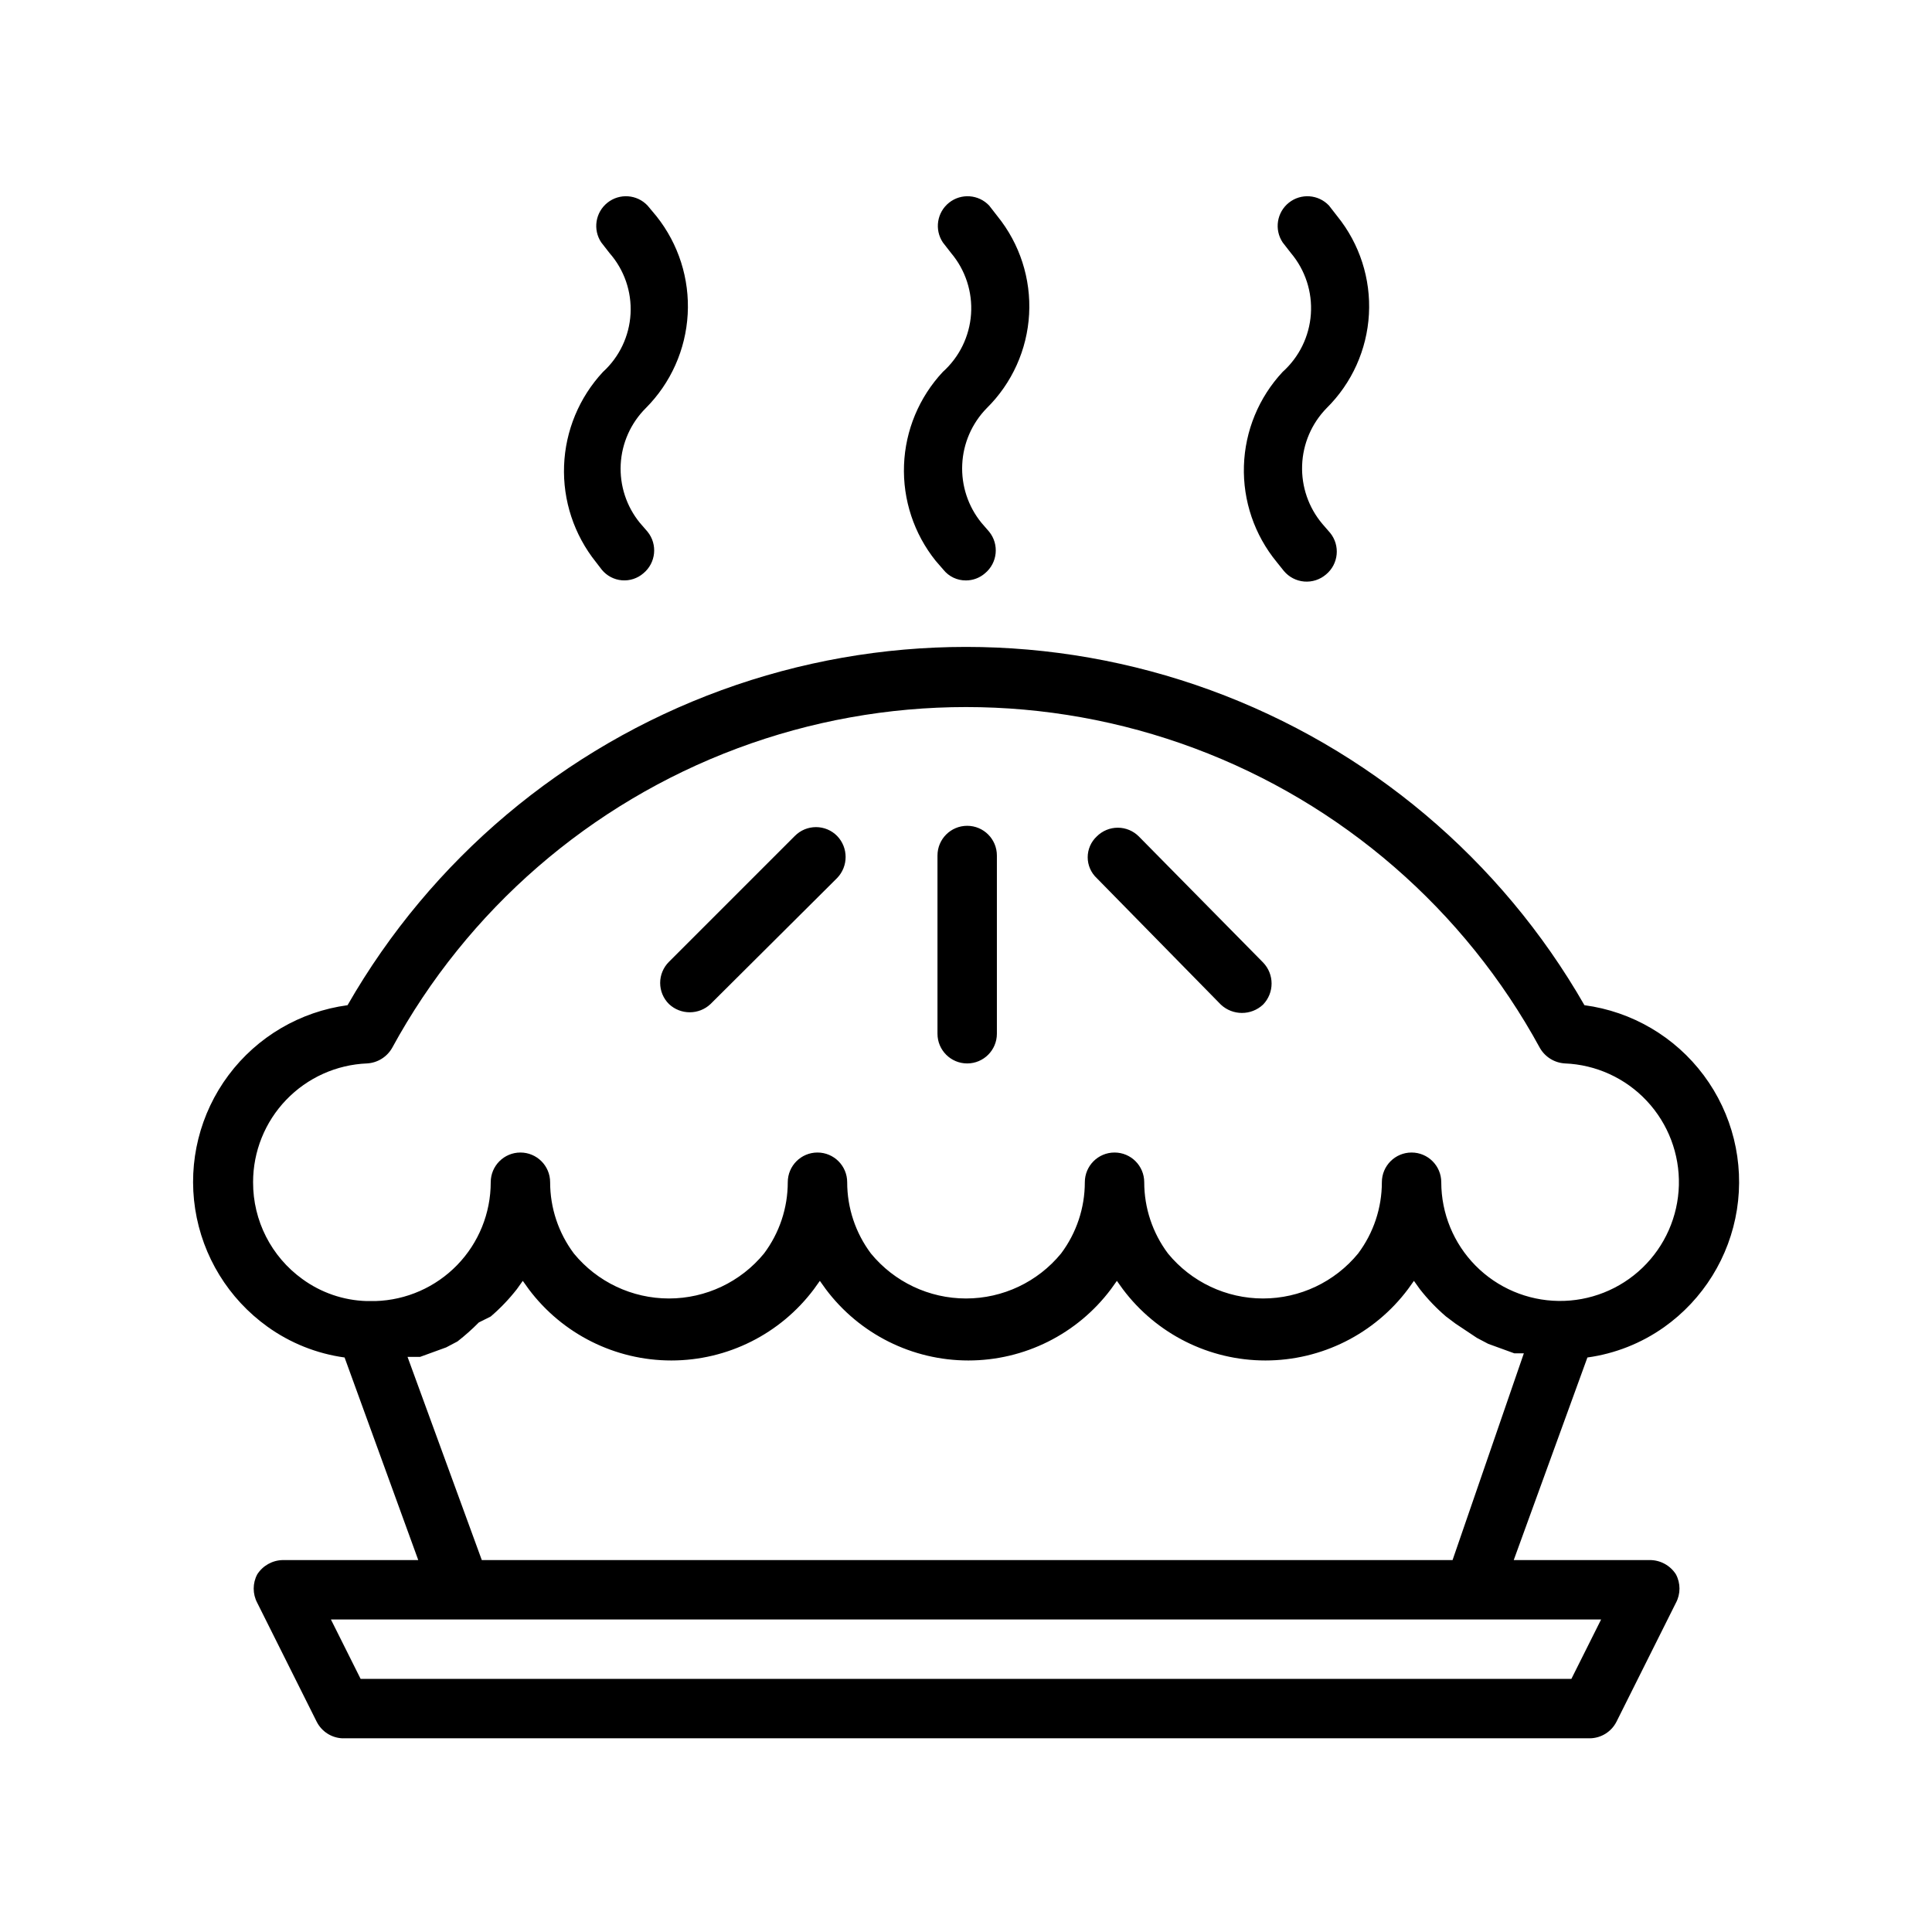 <?xml version="1.0" encoding="UTF-8"?>
<!-- Uploaded to: SVG Repo, www.svgrepo.com, Generator: SVG Repo Mixer Tools -->
<svg fill="#000000" width="800px" height="800px" version="1.1" viewBox="144 144 512 512" xmlns="http://www.w3.org/2000/svg">
 <path d="m584.99 495.72c10.371-7.363 17.336-18.602 19.316-31.164 1.98-12.566-1.195-25.398-8.801-35.594-7.606-10.199-19.004-16.895-31.613-18.574-22.16-38.645-57.258-68.215-99.105-83.492-41.844-15.277-87.738-15.277-129.58 0-41.844 15.277-76.945 44.848-99.105 83.492-12.57 1.691-23.934 8.367-31.527 18.523-7.598 10.16-10.789 22.945-8.855 35.484 1.934 12.535 8.828 23.766 19.129 31.168 6.051 4.359 13.078 7.168 20.469 8.184l19.523 53.688h-35.898c-2.746 0.047-5.289 1.465-6.769 3.781-1.258 2.359-1.258 5.195 0 7.555l15.742 31.488h0.004c1.297 2.582 3.883 4.266 6.769 4.41h330.62c3-0.031 5.731-1.73 7.082-4.41l15.742-31.488h0.004c1.258-2.359 1.258-5.195 0-7.555-1.539-2.41-4.227-3.844-7.086-3.781h-35.895l19.523-53.688h-0.004c7.316-1.004 14.285-3.758 20.312-8.027zm-373.92-38.414c-0.008-8.141 3.137-15.965 8.773-21.832 5.633-5.871 13.324-9.332 21.453-9.656 2.754-0.164 5.238-1.703 6.613-4.094 19.949-36.625 52.441-64.82 91.512-79.406 39.066-14.586 82.086-14.586 121.16 0 39.066 14.586 71.559 42.781 91.508 79.406 1.375 2.391 3.859 3.93 6.613 4.094 8.27 0.328 16.078 3.902 21.73 9.949 5.656 6.043 8.703 14.07 8.488 22.344-0.219 8.273-3.688 16.129-9.656 21.867-5.965 5.734-13.949 8.895-22.227 8.785-8.277-0.105-16.176-3.465-21.996-9.352-5.816-5.891-9.082-13.832-9.09-22.105 0-4.348-3.523-7.875-7.871-7.875s-7.871 3.527-7.871 7.875c0 6.812-2.211 13.441-6.297 18.891-6.191 7.543-15.434 11.914-25.191 11.914s-19-4.371-25.191-11.914c-4.086-5.449-6.297-12.078-6.297-18.891 0-4.348-3.523-7.875-7.871-7.875s-7.871 3.527-7.871 7.875c0 6.812-2.211 13.441-6.301 18.891-6.188 7.543-15.434 11.914-25.188 11.914-9.758 0-19-4.371-25.191-11.914-4.09-5.449-6.297-12.078-6.297-18.891 0-4.348-3.527-7.875-7.875-7.875-4.348 0-7.871 3.527-7.871 7.875 0 6.812-2.211 13.441-6.297 18.891-6.191 7.543-15.434 11.914-25.191 11.914-9.754 0-19-4.371-25.191-11.914-4.086-5.449-6.297-12.078-6.297-18.891 0-4.348-3.523-7.875-7.871-7.875-4.348 0-7.871 3.527-7.871 7.875 0.004 8.188-3.184 16.059-8.887 21.938s-13.473 9.305-21.656 9.551h-2.363c-6.125-0.184-12.051-2.215-17.004-5.828-8.242-5.945-13.105-15.5-13.066-25.66zm349.36 131.62h-320.86l-7.871-15.742h336.61zm-31.488-31.488h-257.26l-19.68-53.844h3.309l6.926-2.519 2.992-1.574c1.996-1.555 3.887-3.238 5.668-5.039l3.148-1.574c2.543-2.176 4.863-4.602 6.926-7.242l1.574-2.203 1.574 2.203c8.922 11.895 22.922 18.895 37.785 18.895 14.867 0 28.867-7 37.789-18.895l1.574-2.203 1.574 2.203c8.918 11.895 22.918 18.895 37.785 18.895 14.867 0 28.863-7 37.785-18.895l1.574-2.203 1.574 2.203c8.922 11.895 22.918 18.895 37.785 18.895 14.867 0 28.867-7 37.785-18.895l1.574-2.203 1.574 2.203c2.062 2.641 4.383 5.066 6.93 7.242l2.519 1.891 5.668 3.777 2.992 1.574 6.926 2.519h2.519zm-136.5-139.49v-47.23c0-4.348 3.523-7.871 7.871-7.871s7.871 3.523 7.871 7.871v47.23c0 4.348-3.523 7.875-7.871 7.875s-7.871-3.527-7.871-7.875zm42.195-41.25v0.004c-1.523-1.43-2.387-3.426-2.387-5.512 0-2.09 0.863-4.082 2.387-5.512 1.477-1.488 3.488-2.328 5.586-2.328 2.102 0 4.113 0.84 5.59 2.328l32.906 33.379c3.019 3.113 3.019 8.062 0 11.176-3.144 2.941-8.031 2.941-11.18 0zm-113.36 33.379c-1.488-1.477-2.328-3.488-2.328-5.59 0-2.098 0.84-4.109 2.328-5.59l33.379-33.379v0.004c1.477-1.492 3.488-2.328 5.59-2.328 2.098 0 4.109 0.836 5.586 2.328 3.019 3.113 3.019 8.062 0 11.18l-33.535 33.379 0.004-0.004c-3.094 2.918-7.93 2.918-11.023 0zm-17.477-167.52c4.356-3.977 6.977-9.504 7.301-15.391 0.324-5.887-1.676-11.668-5.566-16.098l-2.203-2.832-0.004-0.004c-2.262-3.402-1.543-7.973 1.66-10.52 3.199-2.543 7.816-2.215 10.621 0.762l2.363 2.832c5.852 7.348 8.797 16.59 8.273 25.965-0.523 9.379-4.477 18.238-11.109 24.887-3.981 3.969-6.348 9.277-6.641 14.891-0.289 5.617 1.516 11.141 5.066 15.496l2.047 2.363c2.719 3.356 2.227 8.27-1.102 11.02-1.574 1.363-3.633 2.035-5.711 1.855-2.074-0.176-3.988-1.188-5.309-2.801l-1.574-2.047c-5.781-7.227-8.773-16.293-8.426-25.539 0.348-9.25 4.008-18.066 10.312-24.84zm180.11 0c4.387-3.934 7.07-9.422 7.481-15.297 0.414-5.879-1.48-11.688-5.277-16.191l-2.203-2.832v-0.004c-2.262-3.402-1.543-7.973 1.656-10.52 3.203-2.543 7.816-2.215 10.625 0.762l2.203 2.832c5.918 7.316 8.906 16.574 8.383 25.973s-4.519 18.266-11.215 24.879c-3.973 4.066-6.285 9.461-6.488 15.141-0.203 5.676 1.715 11.227 5.383 15.562l2.047 2.363v-0.004c2.719 3.356 2.227 8.273-1.102 11.023-1.602 1.371-3.684 2.043-5.785 1.867-2.102-0.176-4.043-1.191-5.391-2.812l-1.891-2.363c-5.887-7.16-8.973-16.219-8.684-25.484s3.934-18.113 10.258-24.895zm-90.055 0c4.387-3.934 7.07-9.422 7.481-15.297 0.41-5.879-1.48-11.688-5.277-16.191l-2.203-2.832v-0.004c-2.266-3.402-1.543-7.973 1.656-10.52 3.199-2.543 7.816-2.215 10.625 0.762l2.203 2.832c5.918 7.316 8.906 16.574 8.383 25.973-0.523 9.398-4.523 18.266-11.219 24.879-3.93 4.008-6.246 9.32-6.504 14.926-0.262 5.602 1.547 11.109 5.09 15.461l2.047 2.363c2.715 3.356 2.223 8.27-1.105 11.02-1.398 1.215-3.184 1.887-5.035 1.891-2.324 0.023-4.531-1.02-5.984-2.836l-2.047-2.363v0.004c-5.758-7.18-8.738-16.191-8.391-25.387 0.348-9.195 3.996-17.957 10.281-24.68z"/>
</svg>